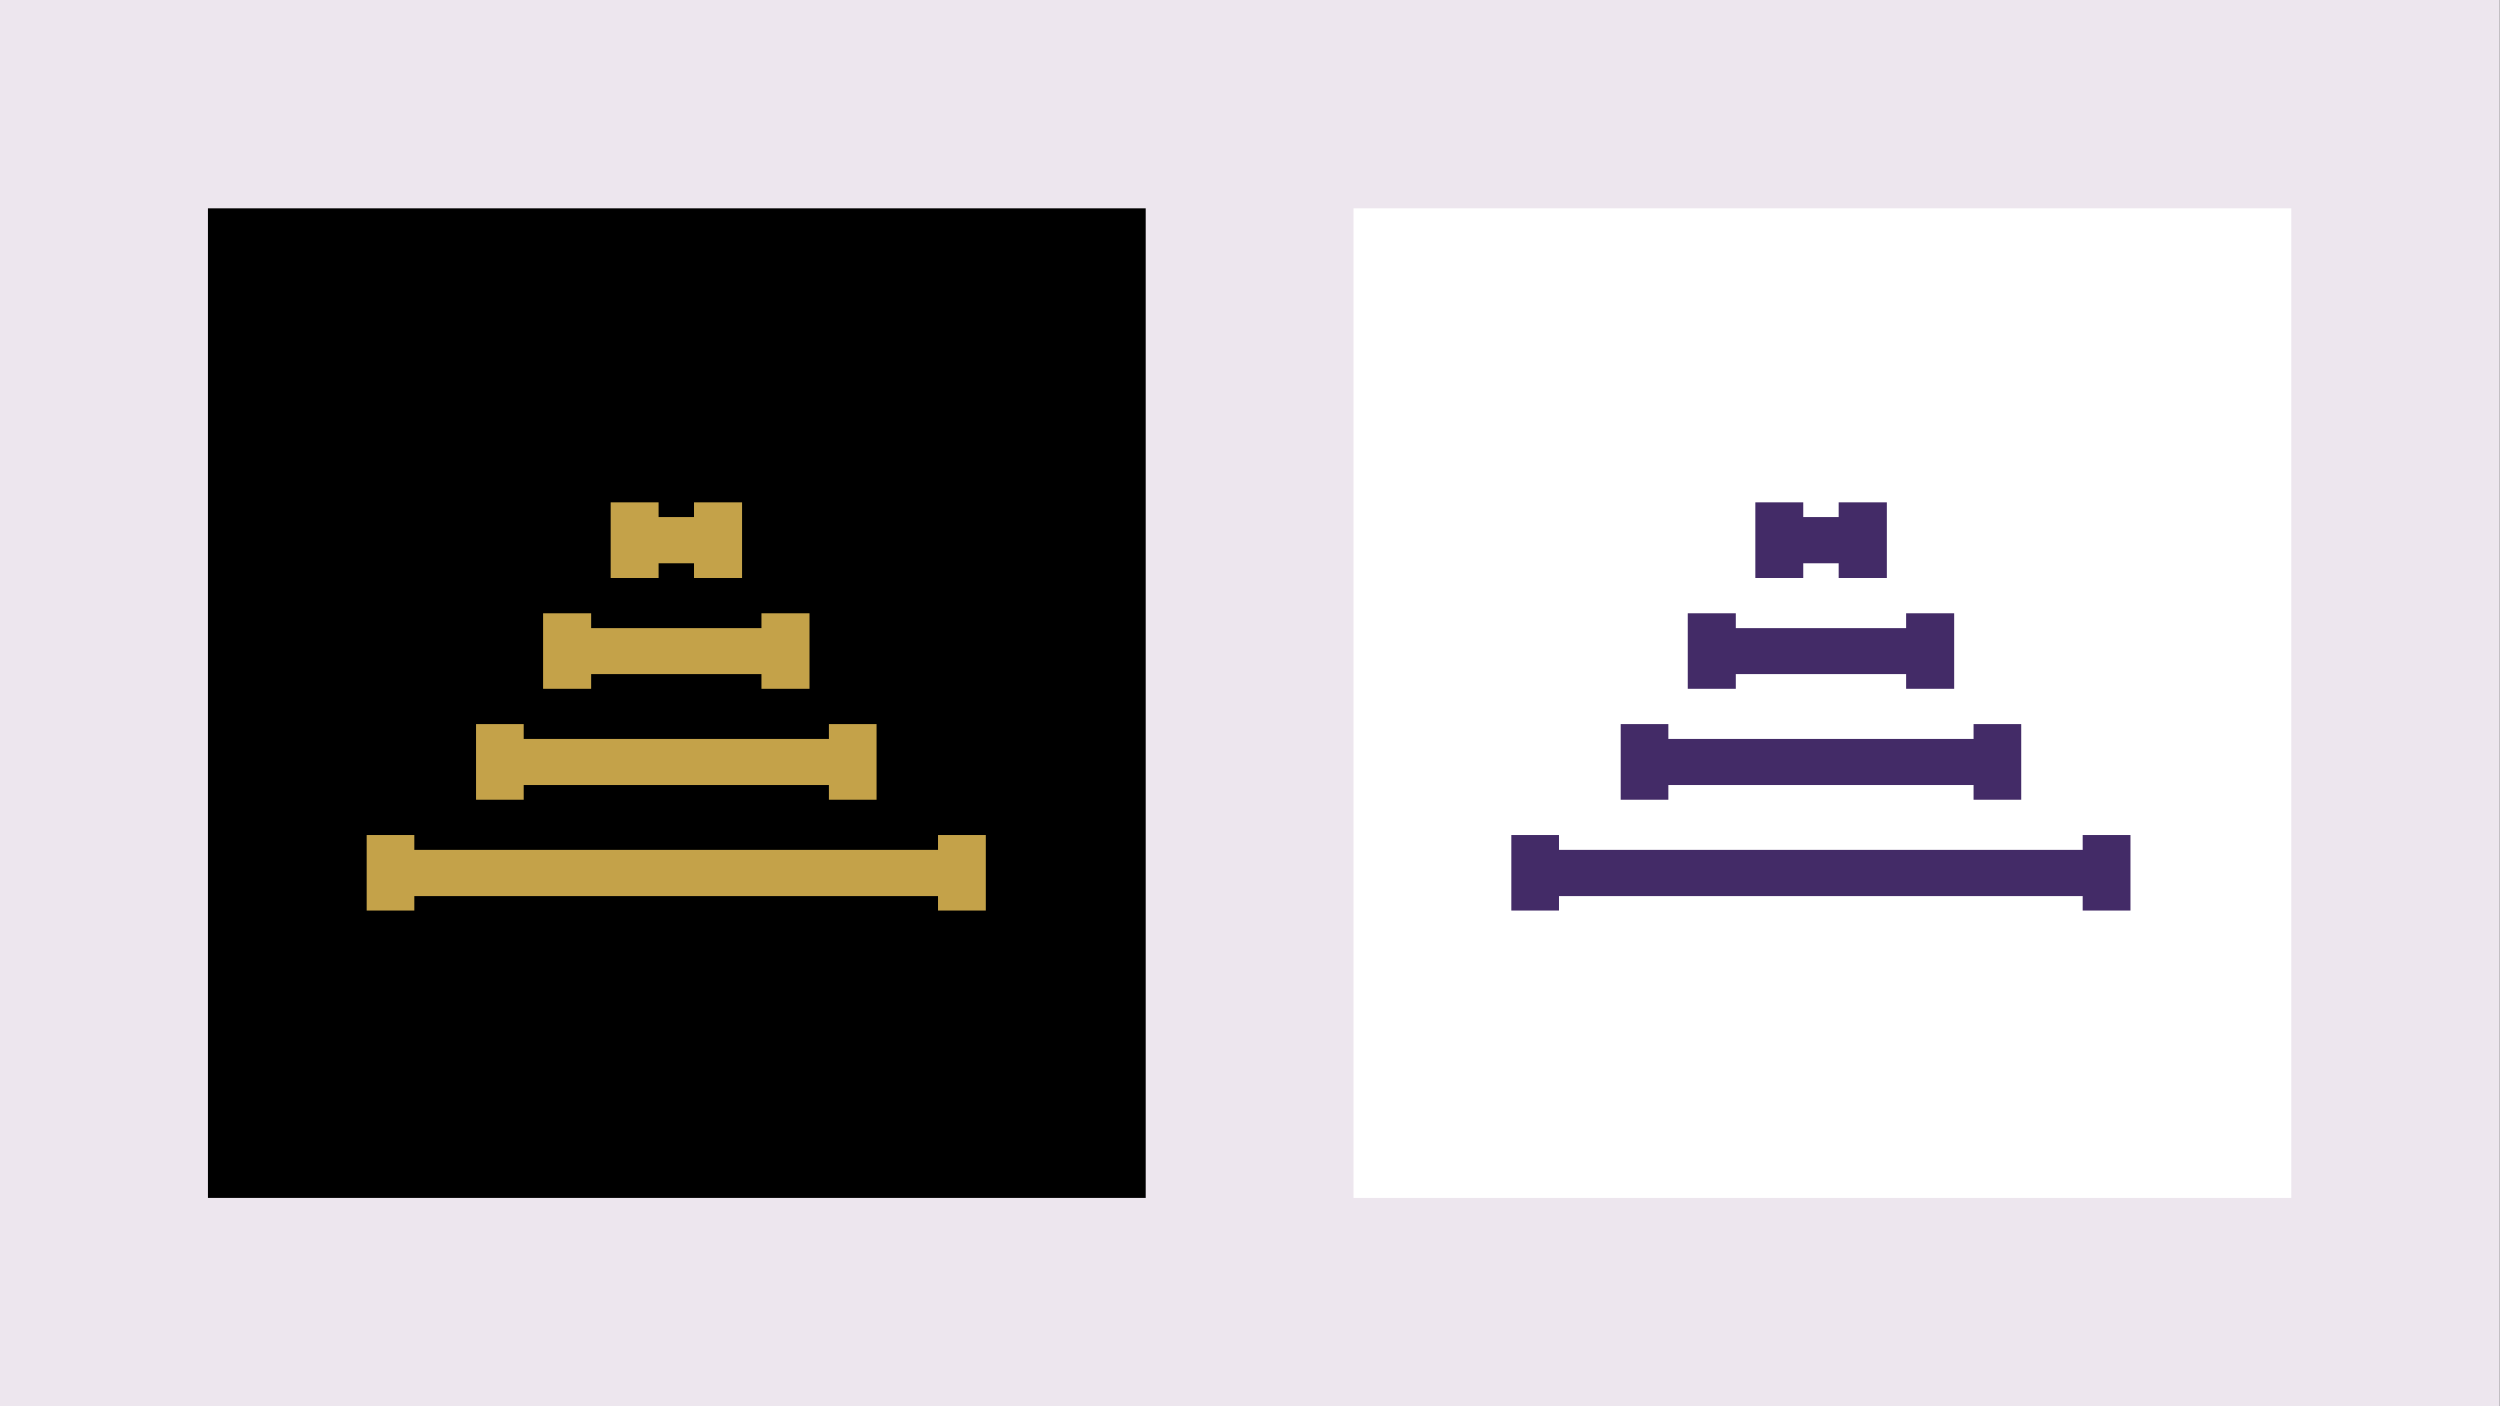 <?xml version="1.0" encoding="UTF-8"?>
<svg id="Layer_1" data-name="Layer 1" xmlns="http://www.w3.org/2000/svg" viewBox="0 0 192 108">
  <rect x="0" y="0" width="192" height="108" fill="#808080" stroke="none"/>
  <defs>
    <style>
      .cls-1 {
        fill: #fff;
      }

      .cls-2 {
        fill: #432b67;
      }

      .cls-3 {
        fill: #c4a249;
      }

      .cls-4 {
        fill: #ede6ee;
      }
    </style>
  </defs>
  <rect class="cls-4" x="-.03" width="192" height="108"/>
  <rect x="15.97" y="16" width="72.02" height="76"/>
  <rect class="cls-1" x="103.95" y="16" width="72.02" height="76"/>
  <g>
    <polygon class="cls-3" points="75.71 64.13 75.71 69.93 72.04 69.93 72.04 68.82 31.82 68.82 31.82 69.93 28.16 69.93 28.16 64.13 31.82 64.13 31.82 65.27 72.04 65.27 72.04 64.13 75.71 64.13"/>
    <polygon class="cls-3" points="67.32 55.61 67.32 61.42 63.66 61.42 63.66 60.29 40.22 60.29 40.22 61.42 36.56 61.42 36.56 55.61 40.22 55.61 40.22 56.75 63.66 56.75 63.66 55.61 67.32 55.61"/>
    <polygon class="cls-3" points="62.17 47.1 62.17 52.9 58.48 52.9 58.48 51.77 45.4 51.77 45.4 52.9 41.71 52.9 41.71 47.1 45.4 47.1 45.4 48.24 58.48 48.24 58.48 47.1 62.17 47.1"/>
    <polygon class="cls-3" points="56.99 38.58 56.99 44.39 53.3 44.39 53.3 43.26 50.58 43.26 50.58 44.39 46.9 44.39 46.9 38.58 50.58 38.58 50.58 39.71 53.3 39.71 53.3 38.58 56.99 38.58"/>
  </g>
  <g>
    <polygon class="cls-2" points="163.62 64.13 163.62 69.93 159.95 69.93 159.95 68.82 119.73 68.82 119.73 69.93 116.07 69.93 116.07 64.13 119.73 64.13 119.73 65.27 159.95 65.27 159.95 64.13 163.62 64.13"/>
    <polygon class="cls-2" points="155.23 55.61 155.23 61.42 151.57 61.42 151.57 60.29 128.13 60.29 128.13 61.42 124.47 61.42 124.47 55.61 128.13 55.61 128.13 56.75 151.57 56.75 151.57 55.61 155.23 55.61"/>
    <polygon class="cls-2" points="150.08 47.1 150.08 52.9 146.39 52.9 146.39 51.77 133.31 51.77 133.31 52.9 129.62 52.9 129.62 47.1 133.31 47.1 133.31 48.24 146.39 48.24 146.39 47.1 150.08 47.1"/>
    <polygon class="cls-2" points="144.91 38.58 144.91 44.39 141.21 44.39 141.21 43.26 138.49 43.26 138.49 44.39 134.81 44.39 134.81 38.58 138.49 38.58 138.49 39.71 141.21 39.71 141.21 38.58 144.91 38.58"/>
  </g>
</svg>